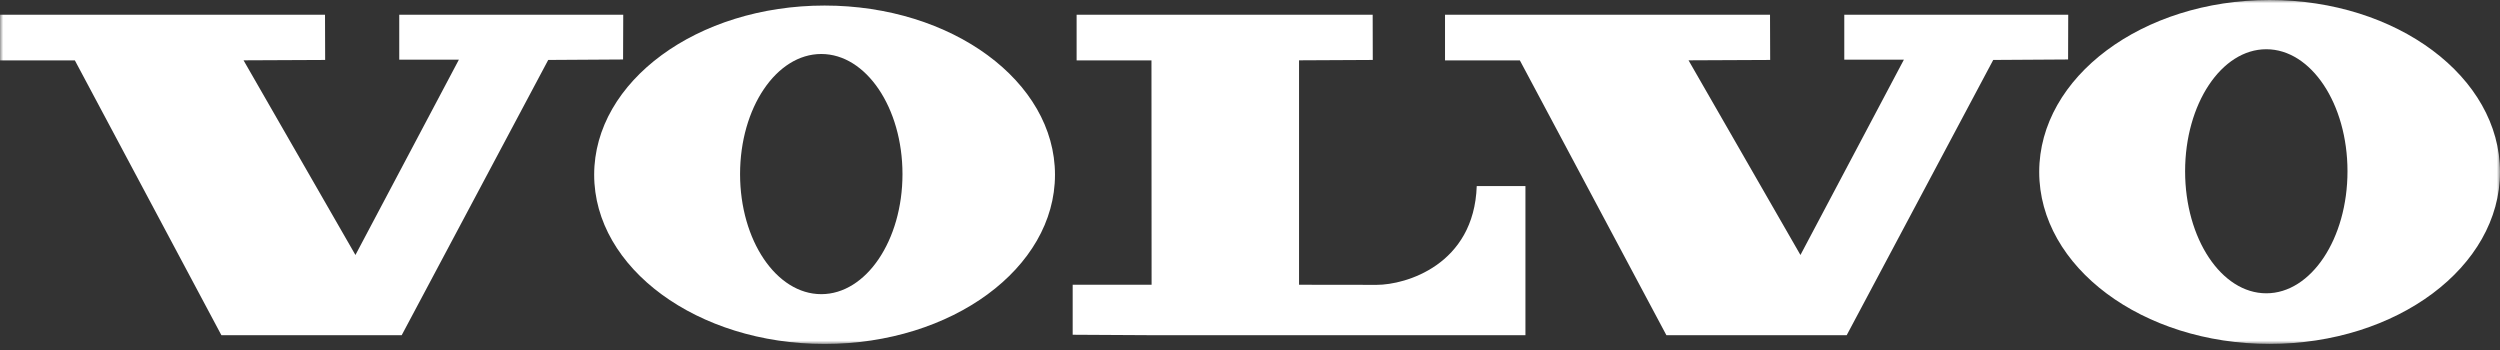 <svg width="400" height="56" viewBox="0 0 400 56" fill="none" xmlns="http://www.w3.org/2000/svg">
<rect x="0" y="0" width="400" height="56" fill="#333333" stroke="none"/>
<g clip-path="url(#clip0_634_13628)">
<mask id="mask0_634_13628" style="mask-type:luminance" maskUnits="userSpaceOnUse" x="0" y="0" width="400" height="56">
<path d="M400 0H0V55.033H400V0Z" fill="white"/>
</mask>
<g mask="url(#mask0_634_13628)">
<path fill-rule="evenodd" clip-rule="evenodd" d="M0 2.362V9.665H11.979L35.423 53.631H64.272L87.715 9.592L99.692 9.517L99.719 2.362H63.88V9.542H73.424L56.87 40.798L38.967 9.651L52.025 9.592L52.002 2.362H0Z" fill="white"/>
<path fill-rule="evenodd" clip-rule="evenodd" d="M231.203 2.362V9.665H243.179L266.623 53.631H295.472L318.916 9.592L330.895 9.517L330.916 2.362H295.085V9.542H304.625L288.071 40.798L270.165 9.651L283.228 9.592L283.203 2.362H231.203Z" fill="white"/>
<path fill-rule="evenodd" clip-rule="evenodd" d="M172.258 2.362V9.665H184.235L184.255 45.559H171.628V53.56L184.264 53.631H244.07V29.766H236.279C235.852 42.402 224.891 45.576 220.274 45.576C216.044 45.576 207.846 45.56 207.846 45.56V9.651L219.644 9.592L219.628 2.361L172.258 2.362Z" fill="white"/>
<path fill-rule="evenodd" clip-rule="evenodd" d="M131.404 47.065C124.227 47.065 118.411 38.467 118.411 27.856C118.411 17.243 124.227 8.639 131.404 8.639C138.58 8.639 144.397 17.243 144.397 27.856C144.397 38.467 138.58 47.065 131.404 47.065ZM131.932 0.888C111.572 0.888 95.067 13.012 95.067 27.961C95.067 42.911 111.572 55.033 131.932 55.033C152.291 55.033 168.798 42.911 168.798 27.961C168.798 13.012 152.291 0.888 131.932 0.888Z" fill="white"/>
<path fill-rule="evenodd" clip-rule="evenodd" d="M362.608 46.928C355.433 46.928 349.617 38.188 349.617 27.402C349.617 16.619 355.433 7.878 362.608 7.878C369.784 7.878 375.598 16.619 375.598 27.402C375.598 38.188 369.784 46.928 362.608 46.928ZM363.138 0C342.774 0 326.274 12.321 326.274 27.514C326.274 42.706 342.773 55.025 363.138 55.025C383.495 55.025 400 42.706 400 27.514C400 12.321 383.495 0 363.138 0Z" fill="white"/>
</g>
</g>
<defs>
<clipPath id="clip0_634_13628">
<rect width="400" height="56" fill="white"/>
</clipPath>
</defs>
</svg>
